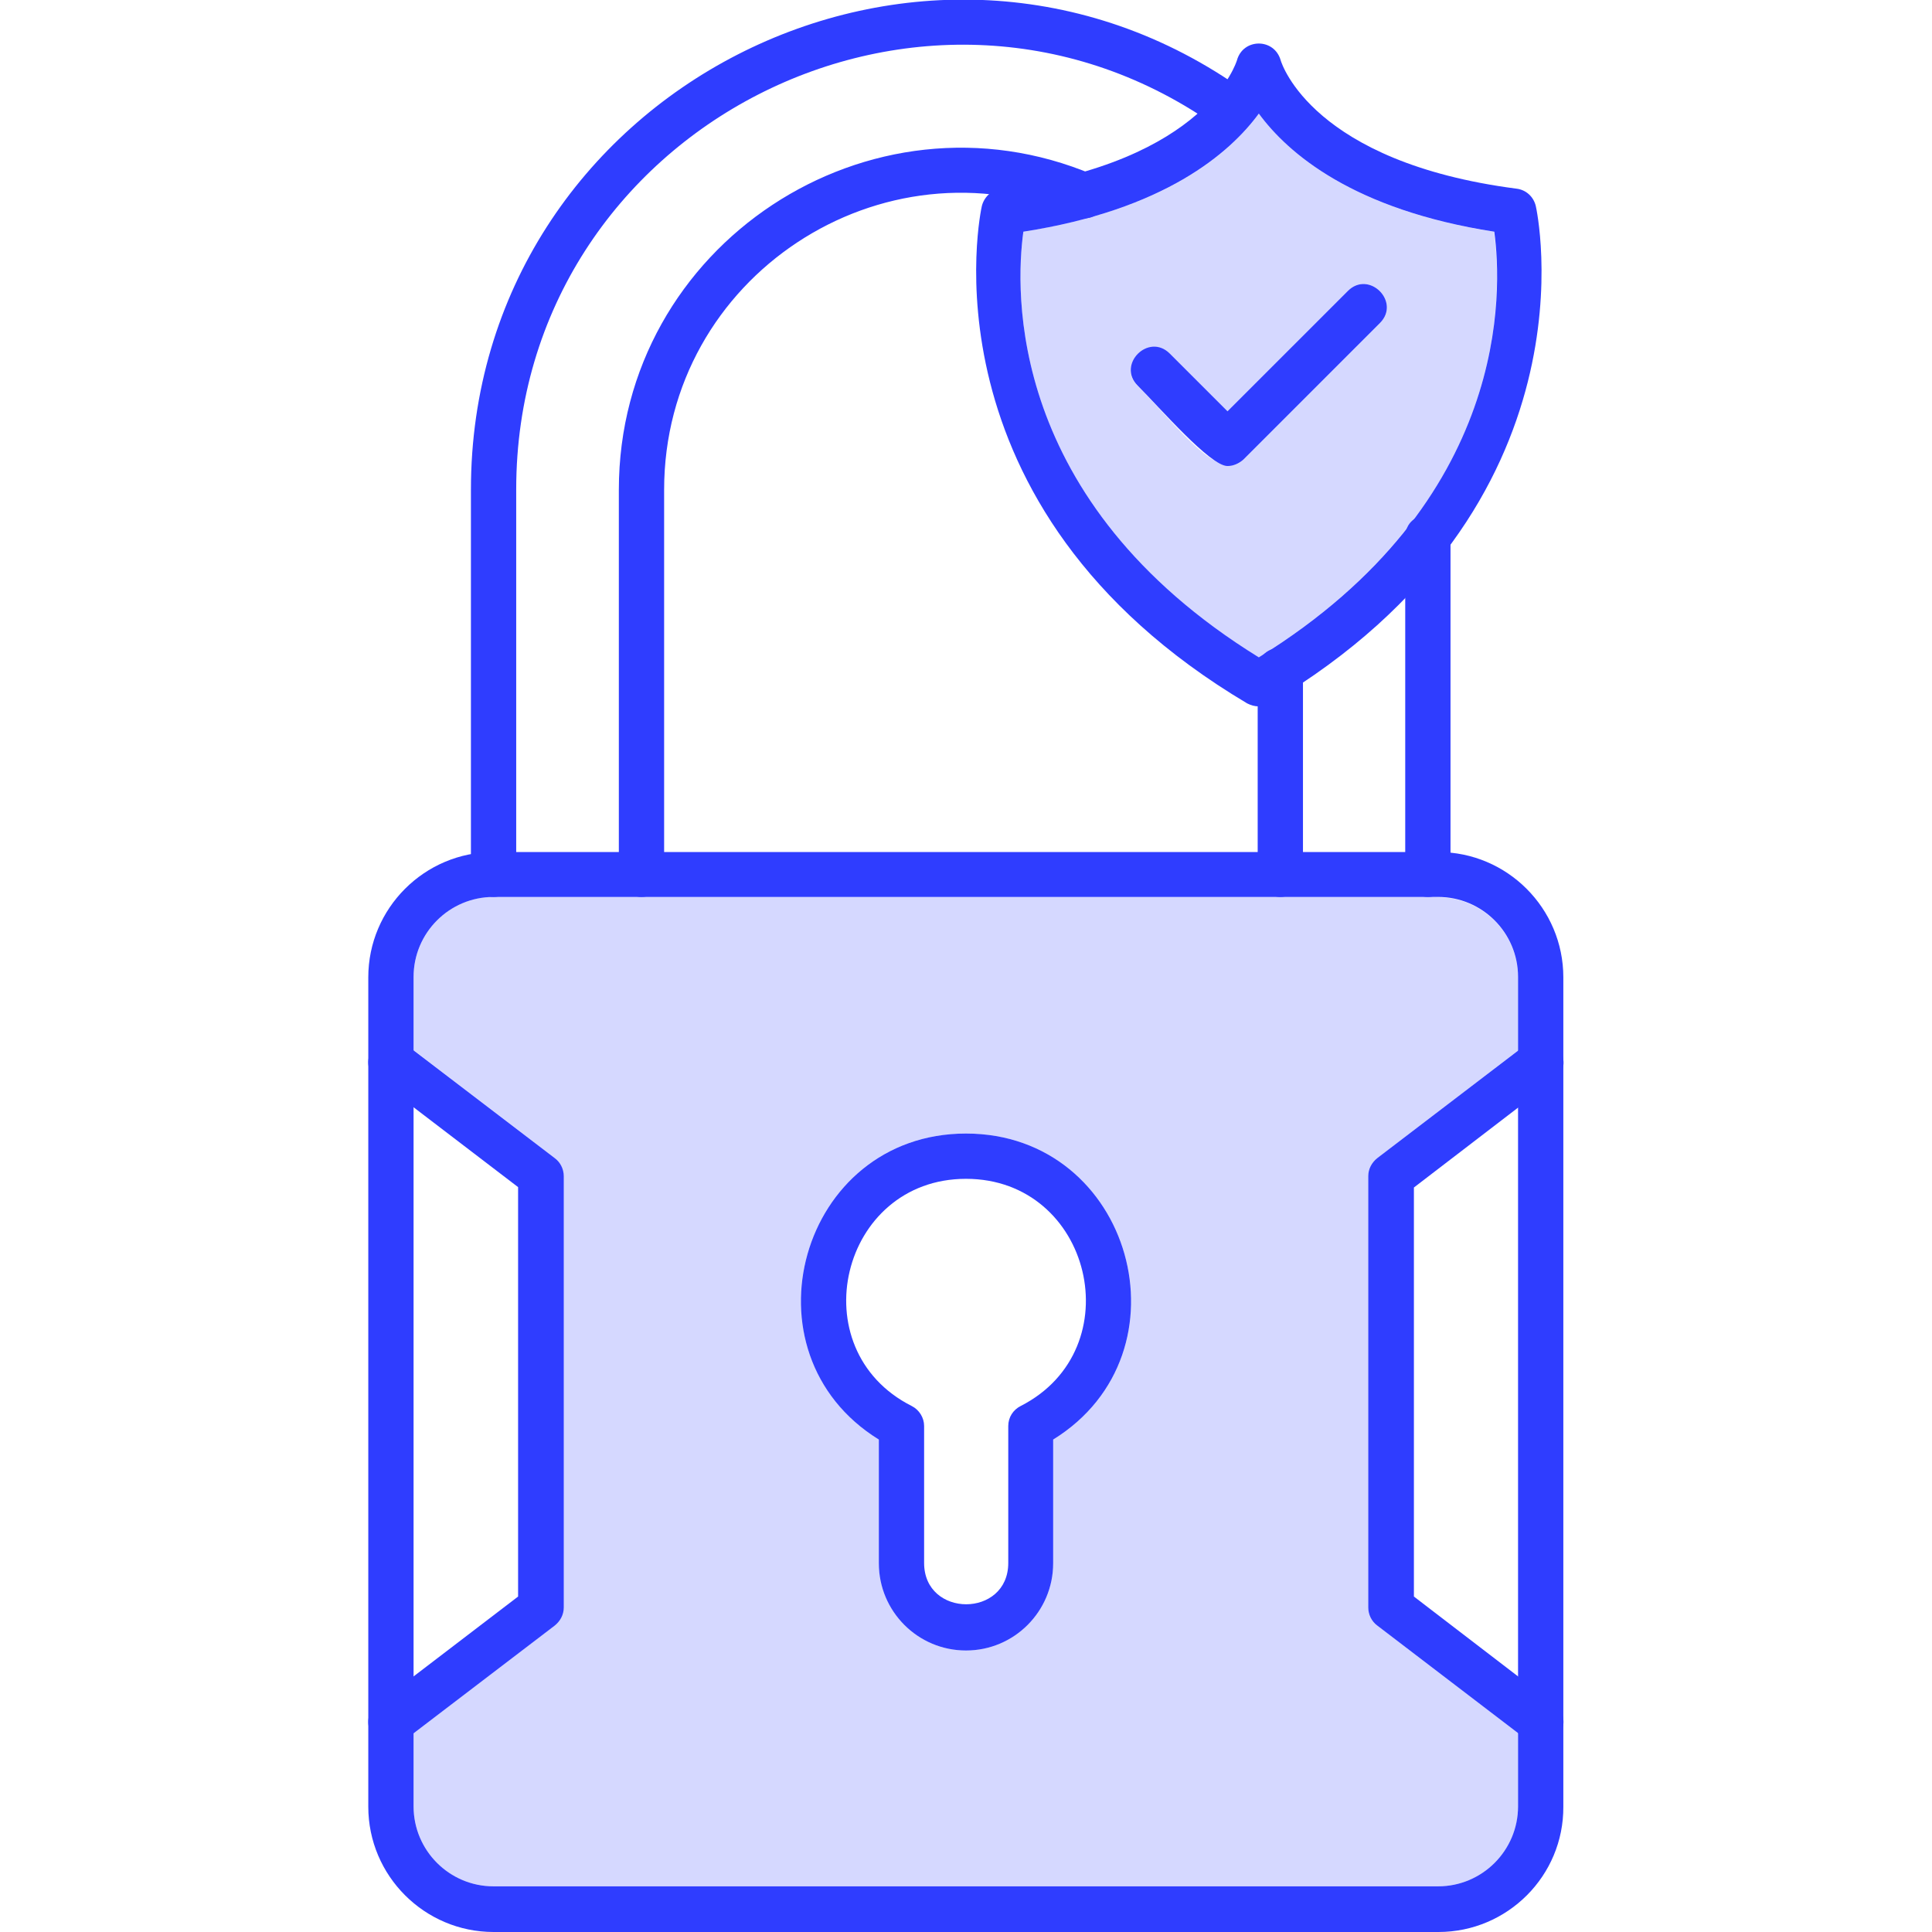 <?xml version="1.0" encoding="utf-8"?>
<!-- Generator: Adobe Illustrator 23.0.2, SVG Export Plug-In . SVG Version: 6.00 Build 0)  -->
<svg version="1.1"
	 id="圖層_1" image-rendering="optimizeQuality" shape-rendering="geometricPrecision" text-rendering="geometricPrecision" xmlns:xodm="http://www.corel.com/coreldraw/odm/2003"
	 xmlns="http://www.w3.org/2000/svg" xmlns:xlink="http://www.w3.org/1999/xlink" x="0px" y="0px" viewBox="0 0 512 512"
	 style="enable-background:new 0 0 512 512;" xml:space="preserve">
<style type="text/css">
	.st0{fill-rule:evenodd;clip-rule:evenodd;fill:#2F3DFF;}
	.st1{opacity:0.2;fill-rule:evenodd;clip-rule:evenodd;fill:#2F3DFF;enable-background:new    ;}
</style>
<g id="Layer_x0020_1">
	<g>
		<path class="st0" d="M381.2,512H130.8c-18.3,0-33.2-14.9-33.2-33.2V259c0-18.3,14.9-33.2,33.2-33.2h250.3
			c18.3,0,33.2,14.9,33.2,33.2v219.8C414.4,497.1,399.5,512,381.2,512L381.2,512z M130.8,237.7c-11.7,0-21.2,9.5-21.2,21.2v219.8
			c0,11.7,9.5,21.2,21.2,21.2h250.3c11.7,0,21.2-9.5,21.2-21.2V258.9c0-11.7-9.5-21.2-21.2-21.2H130.8L130.8,237.7z"/>
		<path class="st0" d="M103.6,462.4c-5.6,0-8.3-7.2-3.6-10.8l37.3-28.5V314.6L100,286.1c-6.3-4.8,1-14.3,7.3-9.5l39.7,30.3
			c1.5,1.1,2.4,2.9,2.4,4.8V426c0,1.9-0.9,3.6-2.4,4.8l-39.7,30.3C106.2,462,104.9,462.4,103.6,462.4z"/>
		<path class="st0" d="M408.4,462.4c-1.3,0-2.6-0.4-3.6-1.2L365,430.8c-1.5-1.1-2.4-2.9-2.4-4.8V311.7c0-1.9,0.9-3.6,2.4-4.8
			l39.7-30.3c6.2-4.8,13.5,4.8,7.3,9.5l-37.3,28.6v108.4l37.3,28.6C416.6,455.2,413.9,462.4,408.4,462.4L408.4,462.4z"/>
		<path class="st0" d="M256,437.4c-12.8,0-23.1-10.4-23.1-23.1v-32.8c-37.2-23-20.9-81.1,23.1-81.1s60.3,58.1,23.1,81.1v32.8
			C279.1,427,268.8,437.4,256,437.4L256,437.4z M256,312.4c-33.3,0-44.1,45.2-14.4,60.2c2,1,3.3,3.1,3.3,5.3v36.3
			c0,14.6,22.3,14.6,22.3,0v-36.3c0-2.3,1.3-4.3,3.3-5.3C300.1,357.5,289.3,312.4,256,312.4L256,312.4z"/>
		<path class="st0" d="M333.6,187.2c-1.1,0-2.1-0.3-3.1-0.8c-87.8-52.2-70.5-131-70.3-131.8c0.6-2.4,2.6-4.3,5.1-4.6
			c54.7-7.1,62.4-33.8,62.5-34c1.6-5.9,9.9-6,11.6,0c0.3,1,8.6,27,62.5,34c2.5,0.3,4.5,2.1,5.1,4.6c0.2,0.8,17.6,79.5-70.3,131.7
			C335.7,186.9,334.6,187.2,333.6,187.2L333.6,187.2z M271.2,61.4c-2.1,15.4-4.6,71.4,62.4,112.8c66.9-41.4,64.5-97.4,62.4-112.8
			c-37.4-5.8-54.7-20.8-62.4-31.3C325.9,40.6,308.6,55.6,271.2,61.4z"/>
		<path class="st0" d="M325.3,123.5c-4.6,0-17.8-15.3-23.8-21.3c-5.6-5.6,2.9-14.1,8.5-8.5l15.3,15.3l31.9-31.9
			c5.6-5.6,14.1,2.9,8.5,8.5l-36.2,36.2C328.4,122.8,326.9,123.5,325.3,123.5L325.3,123.5z"/>
		<path class="st0" d="M378.4,237.7c-3.3,0-6-2.7-6-6v-89.3c0-7.9,12-7.9,12,0v89.3C384.4,235.1,381.8,237.7,378.4,237.7
			L378.4,237.7z M339.3,237.7c-3.3,0-6-2.7-6-6v-54.1c0-7.9,12-7.9,12,0v54.1C345.3,235.1,342.6,237.7,339.3,237.7L339.3,237.7z
			 M170,237.7c-3.3,0-6-2.7-6-6V129.8c0-65,66.6-108.5,125.7-83.5c7.2,3.1,2.6,14.1-4.7,11c-51.2-21.7-109,16-109,72.5v101.9
			C176,235,173.3,237.7,170,237.7L170,237.7z M130.8,237.7c-3.3,0-6-2.7-6-6V129.8c0-105.6,120-166.8,205.3-105.5
			c6.4,4.6-0.6,14.3-7,9.7c-77.3-55.6-186.3-0.2-186.3,95.7v101.9C136.8,235,134.1,237.7,130.8,237.7L130.8,237.7z"/>
	</g>
	<path class="st1" d="M378.4,237.7H130.8c-11.7,0-21.2,9.5-21.2,21.2v19.4l37.3,28.5c1.5,1.1,2.4,2.9,2.4,4.8V426
		c0,1.9-0.9,3.6-2.4,4.8l-37.3,28.5v19.4c0,11.7,9.5,21.2,21.2,21.2h250.3c11.7,0,21.2-9.5,21.2-21.2v-19.4L365,430.8
		c-1.5-1.1-2.4-2.9-2.4-4.8V311.7c0-1.9,0.9-3.6,2.4-4.8l37.3-28.5V259c0-11.7-9.5-21.2-21.2-21.2L378.4,237.7L378.4,237.7z
		 M256,300.4c44,0,60.3,58.1,23.1,81.1v32.8c0,12.8-10.4,23.1-23.1,23.1c-12.8,0-23.1-10.4-23.1-23.1v-32.8
		C195.7,358.4,212,300.4,256,300.4L256,300.4z"/>
	<path class="st1" d="M333.6,30.1c-12.8,17.4-36,27.2-62.4,31.3c-2.1,15.4-4.6,71.4,62.4,112.8l2.8-1.8c16-10.3,27.8-21.4,36.5-32.5
		c0.4-0.8,0.9-1.5,1.6-2c24.7-32.8,23-65.3,21.4-76.5C358.5,55.6,341.3,40.6,333.6,30.1L333.6,30.1z M357.2,77.1
		c5.6-5.6,14.1,2.9,8.5,8.5l-36.2,36.2c-6.5,6.5-17.5-9-28-19.5c-5.6-5.6,2.9-14.1,8.5-8.5l15.3,15.3L357.2,77.1L357.2,77.1z"/>
</g>
</svg>
